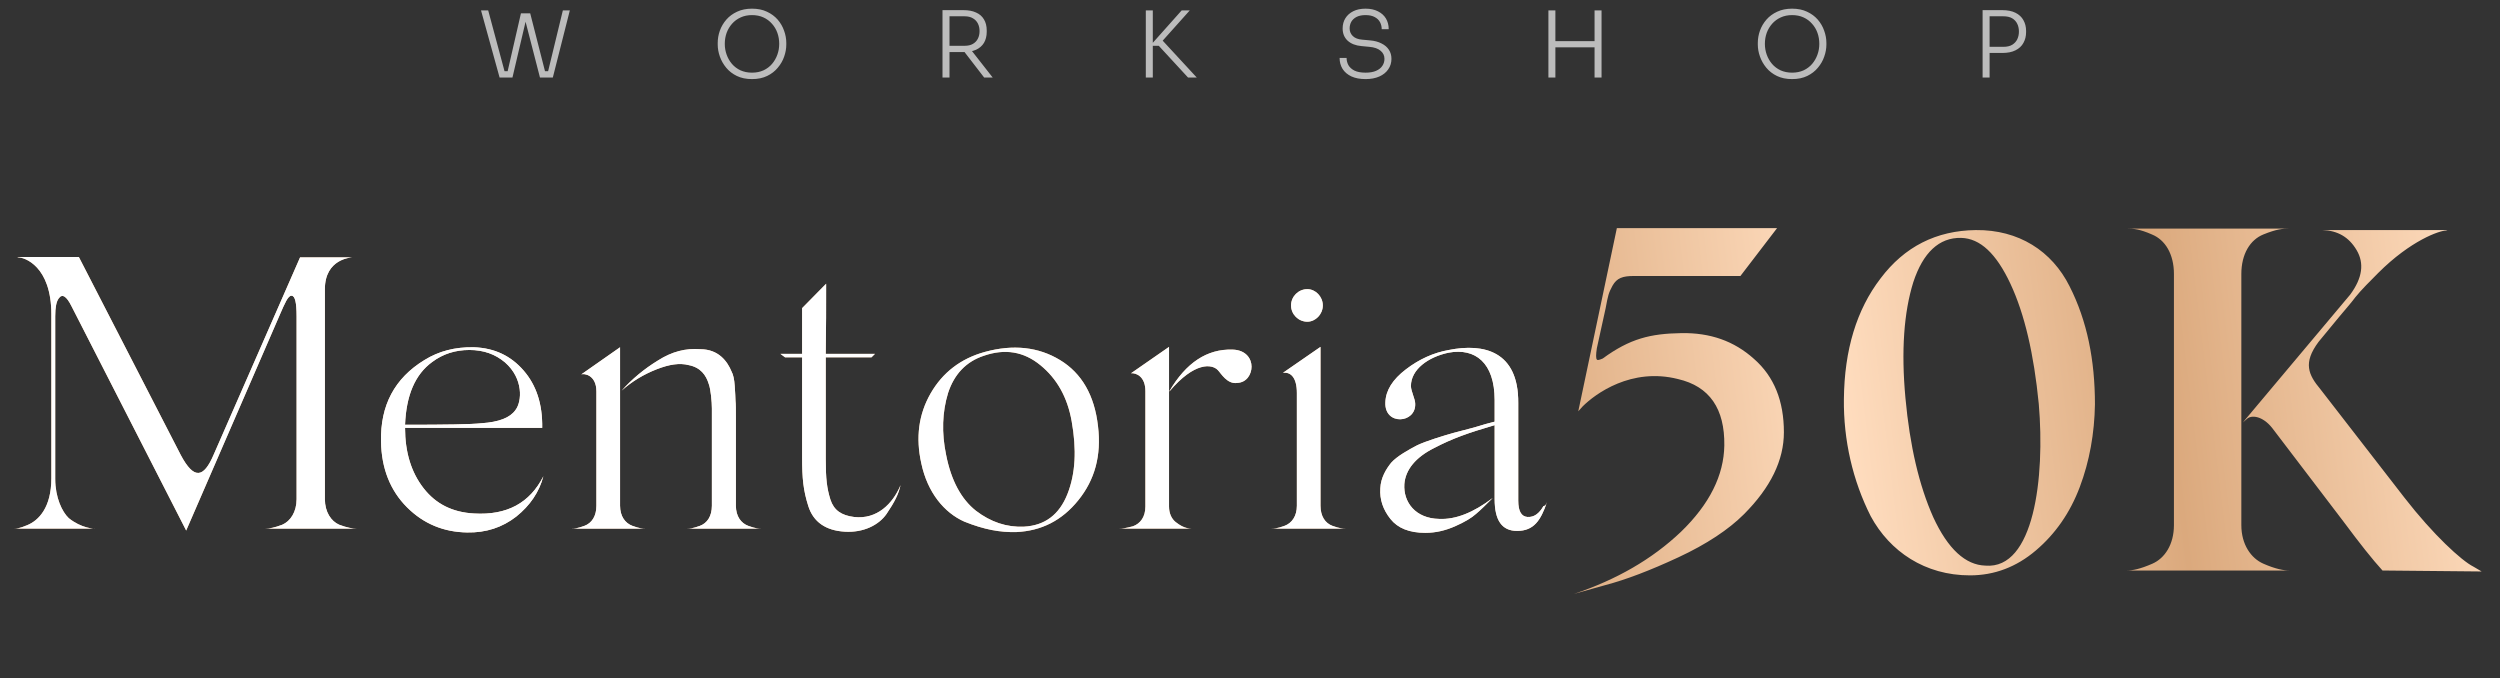<svg xmlns="http://www.w3.org/2000/svg" width="129" height="35" viewBox="0 0 129 35" fill="none"><rect x="0" y="0" width="129" height="35" fill="#333333" stroke="none"/><path d="M82.851 15.904L82.397 17.971C82.347 18.298 82.347 18.5 82.397 18.55C82.422 18.601 82.523 18.576 82.699 18.5C84.111 17.467 85.169 17.215 86.757 17.189C88.244 17.164 89.479 17.593 90.512 18.525C91.545 19.432 92.049 20.692 92.049 22.305C92.049 23.742 91.369 25.153 89.983 26.539C89.201 27.32 88.067 28.077 86.606 28.757C85.144 29.438 83.884 29.916 82.825 30.194L81.213 30.647C83.405 29.916 85.245 28.858 86.732 27.447C88.219 26.01 88.95 24.523 88.975 22.986C89 21.096 88.219 19.936 86.581 19.558C84.186 18.953 82.321 20.314 81.666 20.97L81.439 21.222L83.43 11.771H91.697L89.806 14.241H84.312C83.733 14.241 83.43 14.342 83.204 14.745C83.002 15.123 82.977 15.224 82.851 15.904ZM101.95 11.872C104.168 11.847 105.881 12.956 106.789 14.77C107.696 16.559 108.099 18.576 108.099 20.869C108.074 22.356 107.822 23.792 107.318 25.128C106.814 26.464 106.058 27.547 105.05 28.404C104.042 29.261 102.908 29.689 101.647 29.689C99.329 29.689 97.514 28.455 96.531 26.64C95.599 24.8 95.12 22.709 95.145 20.592C95.171 18.046 95.801 15.98 97.036 14.367C98.27 12.729 99.909 11.897 101.95 11.872ZM105.201 20.844C104.949 18.273 104.47 16.206 103.739 14.644C103.008 13.082 102.177 12.3 101.194 12.275C100.06 12.25 99.228 13.031 98.724 14.568C98.245 16.106 98.094 18.097 98.321 20.541C98.548 23.011 99.026 25.052 99.757 26.691C100.513 28.329 101.421 29.16 102.454 29.186C104.949 29.387 105.529 24.674 105.201 20.844ZM115.653 14.14V27.094C115.653 28.102 116.157 28.808 116.787 29.085C117.417 29.362 117.846 29.438 118.123 29.438H109.756C110.033 29.438 110.436 29.362 111.066 29.085C111.697 28.808 112.175 28.102 112.175 27.094V14.14C112.175 13.107 111.722 12.376 111.041 12.099C110.411 11.821 110.084 11.796 109.756 11.796H118.123C117.795 11.796 117.468 11.821 116.787 12.099C116.107 12.376 115.653 13.107 115.653 14.14ZM119.761 11.872H119.837H119.761ZM119.736 20.088L124.071 25.682C125.558 27.598 127.019 28.933 127.624 29.236L128.053 29.488L122.937 29.438C122.407 28.858 121.752 28.026 120.946 26.942L117.241 22.079C116.737 21.448 116.157 21.398 115.93 21.625L115.729 21.801L121.273 15.198C121.903 14.342 122.004 13.585 121.601 12.905C121.198 12.225 120.618 11.897 119.837 11.872H126.288L126.213 11.897C125.885 11.897 124.398 12.401 122.71 14.09C122.307 14.493 121.828 14.972 121.525 15.35C121.399 15.526 121.122 15.854 120.694 16.358L119.635 17.643C118.829 18.727 119.106 19.332 119.736 20.088Z" fill="url(#paint0_linear_813_5)"></path><path d="M16.764 14.92V25.756C16.764 26.416 17.084 26.895 17.503 27.076C17.923 27.235 18.183 27.275 18.403 27.275H13.685C13.905 27.275 14.145 27.235 14.565 27.076C14.985 26.895 15.304 26.416 15.304 25.756V16.32C15.304 15.62 15.225 15.26 15.044 15.26C14.865 15.24 14.685 15.68 14.465 16.18L9.607 27.375L3.689 15.8C3.429 15.28 3.209 15.14 3.029 15.4C2.909 15.56 2.85 15.86 2.85 16.32V24.716C2.85 25.676 3.209 26.416 3.549 26.736C4.189 27.255 4.869 27.295 4.909 27.275H0.71C0.85 27.275 0.99 27.275 1.41 27.096C1.99 26.856 2.65 26.196 2.65 24.676V16.22C2.65 13.721 1.25 13.281 0.95 13.281L0.89 13.261H4.069L9.327 23.477C10.007 24.756 10.506 24.676 11.026 23.457L15.484 13.281H18.203C18.103 13.281 16.764 13.361 16.764 14.92ZM24.459 26.496C26.159 26.596 27.338 25.956 28.038 24.576C27.818 25.396 27.358 26.076 26.638 26.656C25.919 27.215 25.079 27.495 24.099 27.475C22.9 27.455 21.86 27.035 21.001 26.176C20.141 25.316 19.681 24.177 19.661 22.777C19.621 20.918 20.361 19.518 21.9 18.579C22.64 18.119 23.48 17.899 24.459 17.919C25.519 17.959 26.358 18.359 27.018 19.119C27.678 19.878 27.998 20.858 27.978 22.078H20.901C20.901 23.337 21.221 24.377 21.86 25.196C22.5 26.016 23.36 26.436 24.459 26.496ZM22.3 18.679C21.42 19.319 20.961 20.398 20.901 21.918C23 21.918 24.319 21.898 24.859 21.838C25.739 21.778 26.318 21.558 26.598 21.158C26.938 20.718 27.018 19.538 26.058 18.699C25.559 18.279 24.959 18.059 24.219 18.059C23.5 18.059 22.86 18.259 22.3 18.679ZM31.995 17.919V26.096C31.995 26.636 32.255 26.995 32.634 27.135C33.014 27.275 33.154 27.275 33.334 27.275H29.456C29.636 27.275 29.776 27.275 30.155 27.135C30.535 26.995 30.775 26.636 30.775 26.096V20.198C30.775 19.339 30.135 19.259 29.995 19.319L31.995 17.919ZM37.972 21.958V26.096C37.972 26.636 38.232 26.995 38.612 27.135C38.992 27.275 39.132 27.275 39.312 27.275H35.413C35.593 27.275 35.733 27.275 36.113 27.135C36.493 26.995 36.733 26.636 36.733 26.096V22.177V21.878V21.078C36.733 20.738 36.673 20.078 36.573 19.818C36.433 19.359 36.153 18.959 35.533 18.839C35.073 18.719 34.534 18.799 33.874 19.059C33.214 19.319 32.614 19.678 32.075 20.158C32.614 19.558 33.234 19.039 33.954 18.599C34.674 18.139 35.393 17.959 36.133 18.019C37.073 18.019 37.532 18.639 37.752 19.179C37.832 19.319 37.892 19.578 37.912 19.918C37.932 20.258 37.952 20.498 37.952 20.678C37.972 20.838 37.972 21.138 37.972 21.558V21.958ZM44.068 26.676C45.248 26.816 46.067 25.996 46.467 25.036C46.367 25.496 46.167 25.896 45.748 26.516C45.348 27.096 44.548 27.495 43.588 27.435C42.609 27.375 41.969 26.936 41.709 26.116C41.449 25.296 41.389 24.696 41.389 23.597V18.439H40.51L40.27 18.259H41.389V15.9L42.629 14.64C42.629 15.76 42.629 16.96 42.609 18.259H45.148L44.968 18.439H42.609V23.697C42.609 24.716 42.669 25.196 42.849 25.776C43.029 26.336 43.428 26.596 44.068 26.676ZM52.439 27.455C51.62 27.475 50.8 27.335 49.76 26.916C48.721 26.456 47.861 25.416 47.541 23.917C47.241 22.577 47.401 21.378 48.021 20.298C48.641 19.219 49.581 18.499 50.82 18.159C52.279 17.759 53.579 17.899 54.698 18.579C55.818 19.259 56.478 20.398 56.658 21.997C56.837 23.497 56.498 24.756 55.638 25.816C54.798 26.856 53.739 27.395 52.439 27.455ZM55.298 21.738C55.078 20.498 54.538 19.538 53.679 18.839C52.819 18.139 51.86 17.979 50.76 18.359C49.86 18.659 49.241 19.299 48.921 20.278C48.621 21.258 48.581 22.337 48.821 23.477C49.081 24.796 49.6 25.756 50.36 26.356C51.12 26.936 51.94 27.215 52.839 27.175C53.919 27.116 54.658 26.556 55.078 25.496C55.498 24.436 55.558 23.197 55.298 21.738ZM60.322 17.899V19.319V19.778V26.136C60.322 26.476 60.441 26.756 60.661 26.936C61.141 27.315 61.401 27.275 61.701 27.275H57.743C57.923 27.275 58.083 27.255 58.462 27.155C58.842 27.015 59.102 26.676 59.102 26.136V25.876V20.178C59.102 19.459 58.662 19.239 58.362 19.259L60.322 17.899ZM63.6 18.039C64.3 18.059 64.58 18.519 64.58 18.919C64.58 19.299 64.34 19.738 63.84 19.759C63.32 19.838 63.001 19.259 62.841 19.099C62.541 18.779 61.641 18.659 60.342 20.198V20.178C61.201 18.719 62.281 17.999 63.6 18.039ZM60.342 20.198L60.322 20.218L60.342 20.198ZM67.458 16.6C66.998 16.6 66.618 16.22 66.618 15.76C66.618 15.3 66.998 14.92 67.458 14.92C67.878 14.92 68.257 15.3 68.257 15.76C68.257 16.22 67.878 16.6 67.458 16.6ZM68.138 17.899V26.096C68.138 26.636 68.377 26.995 68.757 27.135C69.137 27.275 69.297 27.275 69.477 27.275H65.558C65.738 27.275 65.898 27.275 66.278 27.135C66.658 26.995 66.918 26.636 66.918 26.096V20.278C66.918 19.479 66.598 19.179 66.198 19.239L68.138 17.899ZM79.641 26.116C79.722 26.116 79.781 26.036 79.802 25.956L79.822 25.916C79.502 26.856 79.142 27.395 78.282 27.395C77.502 27.395 77.123 26.856 77.123 25.756V21.938C75.763 22.337 74.963 22.617 74.004 23.117C73.044 23.597 72.524 24.237 72.465 24.976C72.404 25.916 73.044 26.756 74.264 26.776C75.103 26.816 76.023 26.456 77.023 25.696C76.683 26.036 76.403 26.316 76.163 26.516C75.943 26.716 75.583 26.936 75.083 27.155C74.584 27.375 74.084 27.495 73.544 27.495C72.724 27.495 72.125 27.255 71.745 26.776C71.365 26.296 71.185 25.776 71.225 25.196C71.245 24.657 71.525 24.197 71.785 23.877C72.085 23.537 72.704 23.197 73.124 22.977C73.584 22.757 74.504 22.477 75.003 22.337L76.063 22.058C76.523 21.918 76.863 21.818 77.123 21.758V20.638C77.123 18.719 76.123 17.939 74.743 18.199C73.704 18.419 72.804 19.059 72.804 19.918C72.804 20.178 73.024 20.598 73.024 20.818C73.084 21.858 71.425 21.977 71.485 20.758C71.505 20.138 71.865 19.578 72.544 19.059C73.224 18.539 73.964 18.199 74.763 18.059C76.563 17.699 78.362 18.119 78.342 20.798V25.836C78.342 26.376 78.502 26.656 78.822 26.676C79.162 26.696 79.422 26.496 79.641 26.116Z" fill="url(#paint1_linear_813_5)"></path><path d="M16.764 14.92V25.756C16.764 26.416 17.084 26.895 17.503 27.076C17.923 27.235 18.183 27.275 18.403 27.275H13.685C13.905 27.275 14.145 27.235 14.565 27.076C14.985 26.895 15.304 26.416 15.304 25.756V16.32C15.304 15.62 15.225 15.26 15.044 15.26C14.865 15.24 14.685 15.68 14.465 16.18L9.607 27.375L3.689 15.8C3.429 15.28 3.209 15.14 3.029 15.4C2.909 15.56 2.85 15.86 2.85 16.32V24.716C2.85 25.676 3.209 26.416 3.549 26.736C4.189 27.255 4.869 27.295 4.909 27.275H0.71C0.85 27.275 0.99 27.275 1.41 27.096C1.99 26.856 2.65 26.196 2.65 24.676V16.22C2.65 13.721 1.25 13.281 0.95 13.281L0.89 13.261H4.069L9.327 23.477C10.007 24.756 10.506 24.676 11.026 23.457L15.484 13.281H18.203C18.103 13.281 16.764 13.361 16.764 14.92ZM24.459 26.496C26.159 26.596 27.338 25.956 28.038 24.576C27.818 25.396 27.358 26.076 26.638 26.656C25.919 27.215 25.079 27.495 24.099 27.475C22.9 27.455 21.86 27.035 21.001 26.176C20.141 25.316 19.681 24.177 19.661 22.777C19.621 20.918 20.361 19.518 21.9 18.579C22.64 18.119 23.48 17.899 24.459 17.919C25.519 17.959 26.358 18.359 27.018 19.119C27.678 19.878 27.998 20.858 27.978 22.078H20.901C20.901 23.337 21.221 24.377 21.86 25.196C22.5 26.016 23.36 26.436 24.459 26.496ZM22.3 18.679C21.42 19.319 20.961 20.398 20.901 21.918C23 21.918 24.319 21.898 24.859 21.838C25.739 21.778 26.318 21.558 26.598 21.158C26.938 20.718 27.018 19.538 26.058 18.699C25.559 18.279 24.959 18.059 24.219 18.059C23.5 18.059 22.86 18.259 22.3 18.679ZM31.995 17.919V26.096C31.995 26.636 32.255 26.995 32.634 27.135C33.014 27.275 33.154 27.275 33.334 27.275H29.456C29.636 27.275 29.776 27.275 30.155 27.135C30.535 26.995 30.775 26.636 30.775 26.096V20.198C30.775 19.339 30.135 19.259 29.995 19.319L31.995 17.919ZM37.972 21.958V26.096C37.972 26.636 38.232 26.995 38.612 27.135C38.992 27.275 39.132 27.275 39.312 27.275H35.413C35.593 27.275 35.733 27.275 36.113 27.135C36.493 26.995 36.733 26.636 36.733 26.096V22.177V21.878V21.078C36.733 20.738 36.673 20.078 36.573 19.818C36.433 19.359 36.153 18.959 35.533 18.839C35.073 18.719 34.534 18.799 33.874 19.059C33.214 19.319 32.614 19.678 32.075 20.158C32.614 19.558 33.234 19.039 33.954 18.599C34.674 18.139 35.393 17.959 36.133 18.019C37.073 18.019 37.532 18.639 37.752 19.179C37.832 19.319 37.892 19.578 37.912 19.918C37.932 20.258 37.952 20.498 37.952 20.678C37.972 20.838 37.972 21.138 37.972 21.558V21.958ZM44.068 26.676C45.248 26.816 46.067 25.996 46.467 25.036C46.367 25.496 46.167 25.896 45.748 26.516C45.348 27.096 44.548 27.495 43.588 27.435C42.609 27.375 41.969 26.936 41.709 26.116C41.449 25.296 41.389 24.696 41.389 23.597V18.439H40.51L40.27 18.259H41.389V15.9L42.629 14.64C42.629 15.76 42.629 16.96 42.609 18.259H45.148L44.968 18.439H42.609V23.697C42.609 24.716 42.669 25.196 42.849 25.776C43.029 26.336 43.428 26.596 44.068 26.676ZM52.439 27.455C51.62 27.475 50.8 27.335 49.76 26.916C48.721 26.456 47.861 25.416 47.541 23.917C47.241 22.577 47.401 21.378 48.021 20.298C48.641 19.219 49.581 18.499 50.82 18.159C52.279 17.759 53.579 17.899 54.698 18.579C55.818 19.259 56.478 20.398 56.658 21.997C56.837 23.497 56.498 24.756 55.638 25.816C54.798 26.856 53.739 27.395 52.439 27.455ZM55.298 21.738C55.078 20.498 54.538 19.538 53.679 18.839C52.819 18.139 51.86 17.979 50.76 18.359C49.86 18.659 49.241 19.299 48.921 20.278C48.621 21.258 48.581 22.337 48.821 23.477C49.081 24.796 49.6 25.756 50.36 26.356C51.12 26.936 51.94 27.215 52.839 27.175C53.919 27.116 54.658 26.556 55.078 25.496C55.498 24.436 55.558 23.197 55.298 21.738ZM60.322 17.899V19.319V19.778V26.136C60.322 26.476 60.441 26.756 60.661 26.936C61.141 27.315 61.401 27.275 61.701 27.275H57.743C57.923 27.275 58.083 27.255 58.462 27.155C58.842 27.015 59.102 26.676 59.102 26.136V25.876V20.178C59.102 19.459 58.662 19.239 58.362 19.259L60.322 17.899ZM63.6 18.039C64.3 18.059 64.58 18.519 64.58 18.919C64.58 19.299 64.34 19.738 63.84 19.759C63.32 19.838 63.001 19.259 62.841 19.099C62.541 18.779 61.641 18.659 60.342 20.198V20.178C61.201 18.719 62.281 17.999 63.6 18.039ZM60.342 20.198L60.322 20.218L60.342 20.198ZM67.458 16.6C66.998 16.6 66.618 16.22 66.618 15.76C66.618 15.3 66.998 14.92 67.458 14.92C67.878 14.92 68.257 15.3 68.257 15.76C68.257 16.22 67.878 16.6 67.458 16.6ZM68.138 17.899V26.096C68.138 26.636 68.377 26.995 68.757 27.135C69.137 27.275 69.297 27.275 69.477 27.275H65.558C65.738 27.275 65.898 27.275 66.278 27.135C66.658 26.995 66.918 26.636 66.918 26.096V20.278C66.918 19.479 66.598 19.179 66.198 19.239L68.138 17.899ZM79.641 26.116C79.722 26.116 79.781 26.036 79.802 25.956L79.822 25.916C79.502 26.856 79.142 27.395 78.282 27.395C77.502 27.395 77.123 26.856 77.123 25.756V21.938C75.763 22.337 74.963 22.617 74.004 23.117C73.044 23.597 72.524 24.237 72.465 24.976C72.404 25.916 73.044 26.756 74.264 26.776C75.103 26.816 76.023 26.456 77.023 25.696C76.683 26.036 76.403 26.316 76.163 26.516C75.943 26.716 75.583 26.936 75.083 27.155C74.584 27.375 74.084 27.495 73.544 27.495C72.724 27.495 72.125 27.255 71.745 26.776C71.365 26.296 71.185 25.776 71.225 25.196C71.245 24.657 71.525 24.197 71.785 23.877C72.085 23.537 72.704 23.197 73.124 22.977C73.584 22.757 74.504 22.477 75.003 22.337L76.063 22.058C76.523 21.918 76.863 21.818 77.123 21.758V20.638C77.123 18.719 76.123 17.939 74.743 18.199C73.704 18.419 72.804 19.059 72.804 19.918C72.804 20.178 73.024 20.598 73.024 20.818C73.084 21.858 71.425 21.977 71.485 20.758C71.505 20.138 71.865 19.578 72.544 19.059C73.224 18.539 73.964 18.199 74.763 18.059C76.563 17.699 78.362 18.119 78.342 20.798V25.836C78.342 26.376 78.502 26.656 78.822 26.676C79.162 26.696 79.422 26.496 79.641 26.116Z" fill="white"></path><path opacity="0.67" d="M25.779 4L24.821 0.537H25.191L26.059 3.768L25.893 3.673H26.353L26.173 3.768L26.88 0.689H27.221L26.443 4H25.779ZM27.862 4L27.008 0.689H27.359L28.146 3.768L27.971 3.673H28.44L28.26 3.768L29.043 0.537H29.403L28.526 4H27.862ZM38.803 4.081C38.503 4.081 38.242 4.027 38.02 3.919C37.799 3.812 37.616 3.67 37.47 3.492C37.325 3.315 37.215 3.122 37.143 2.914C37.07 2.705 37.034 2.501 37.034 2.302V2.216C37.034 2.004 37.07 1.794 37.143 1.585C37.219 1.374 37.331 1.182 37.48 1.011C37.628 0.841 37.813 0.705 38.035 0.603C38.256 0.499 38.512 0.447 38.803 0.447C39.097 0.447 39.353 0.499 39.572 0.603C39.793 0.705 39.978 0.841 40.127 1.011C40.275 1.182 40.386 1.374 40.459 1.585C40.535 1.794 40.573 2.004 40.573 2.216V2.306C40.573 2.506 40.536 2.71 40.464 2.918C40.394 3.124 40.285 3.315 40.136 3.492C39.991 3.67 39.807 3.812 39.586 3.919C39.364 4.027 39.104 4.081 38.803 4.081ZM38.803 3.749C39.025 3.749 39.222 3.709 39.396 3.63C39.57 3.548 39.717 3.437 39.837 3.298C39.957 3.156 40.049 2.996 40.112 2.819C40.176 2.642 40.207 2.457 40.207 2.264C40.207 2.061 40.176 1.872 40.112 1.695C40.049 1.517 39.956 1.361 39.833 1.225C39.712 1.086 39.565 0.977 39.391 0.898C39.217 0.818 39.021 0.779 38.803 0.779C38.588 0.779 38.394 0.818 38.22 0.898C38.046 0.977 37.897 1.086 37.774 1.225C37.654 1.361 37.56 1.517 37.494 1.695C37.431 1.872 37.399 2.061 37.399 2.264C37.399 2.457 37.431 2.642 37.494 2.819C37.557 2.996 37.649 3.156 37.769 3.298C37.889 3.437 38.036 3.548 38.21 3.63C38.387 3.709 38.585 3.749 38.803 3.749ZM48.633 4V0.523H48.994V4H48.633ZM50.782 4L49.601 2.468H50.023L51.223 4H50.782ZM48.847 2.686V2.363H49.776C49.947 2.363 50.09 2.33 50.203 2.264C50.317 2.197 50.403 2.107 50.459 1.993C50.517 1.88 50.545 1.75 50.545 1.604C50.545 1.459 50.517 1.329 50.459 1.215C50.403 1.102 50.317 1.011 50.203 0.945C50.09 0.875 49.947 0.841 49.776 0.841H48.847V0.523H49.715C49.971 0.523 50.188 0.564 50.365 0.646C50.545 0.725 50.681 0.844 50.773 1.002C50.867 1.157 50.915 1.347 50.915 1.571V1.638C50.915 1.862 50.867 2.053 50.773 2.212C50.678 2.367 50.542 2.485 50.365 2.567C50.188 2.646 49.971 2.686 49.715 2.686H48.847ZM61.302 4L59.793 2.363H59.347L60.974 0.537H61.392L59.893 2.212L59.859 1.951L61.752 4H61.302ZM59.124 4V0.537H59.485V4H59.124ZM70.466 4.081C70.175 4.081 69.93 4.035 69.731 3.943C69.531 3.848 69.38 3.719 69.275 3.554C69.174 3.386 69.123 3.198 69.123 2.99H69.484C69.484 3.122 69.516 3.247 69.579 3.364C69.645 3.478 69.75 3.571 69.892 3.644C70.037 3.714 70.229 3.749 70.466 3.749C70.684 3.749 70.864 3.717 71.007 3.654C71.152 3.59 71.26 3.505 71.329 3.398C71.402 3.29 71.438 3.17 71.438 3.037C71.438 2.869 71.372 2.73 71.239 2.62C71.109 2.506 70.913 2.438 70.651 2.416L70.252 2.378C69.955 2.352 69.718 2.261 69.541 2.102C69.367 1.941 69.28 1.729 69.28 1.467C69.28 1.268 69.327 1.092 69.422 0.94C69.517 0.788 69.652 0.668 69.826 0.58C70.003 0.491 70.215 0.447 70.461 0.447C70.711 0.447 70.924 0.493 71.102 0.584C71.282 0.673 71.419 0.796 71.514 0.954C71.609 1.113 71.657 1.296 71.657 1.505H71.296C71.296 1.378 71.268 1.26 71.211 1.149C71.154 1.038 71.064 0.95 70.94 0.883C70.817 0.814 70.657 0.779 70.461 0.779C70.275 0.779 70.12 0.811 69.996 0.874C69.876 0.937 69.786 1.021 69.726 1.125C69.669 1.23 69.641 1.343 69.641 1.467C69.641 1.622 69.696 1.753 69.806 1.861C69.917 1.968 70.077 2.03 70.286 2.046L70.684 2.083C70.918 2.102 71.117 2.155 71.282 2.24C71.45 2.322 71.578 2.431 71.666 2.567C71.755 2.7 71.799 2.857 71.799 3.037C71.799 3.239 71.744 3.42 71.633 3.578C71.525 3.736 71.372 3.859 71.173 3.948C70.974 4.036 70.738 4.081 70.466 4.081ZM82.279 4V0.537H82.64V4H82.279ZM79.898 4V0.537H80.258V4H79.898ZM80.178 2.444V2.121H82.36V2.444H80.178ZM92.472 4.081C92.172 4.081 91.911 4.027 91.689 3.919C91.468 3.812 91.285 3.67 91.139 3.492C90.994 3.315 90.885 3.122 90.812 2.914C90.739 2.705 90.703 2.501 90.703 2.302V2.216C90.703 2.004 90.739 1.794 90.812 1.585C90.888 1.374 91 1.182 91.149 1.011C91.297 0.841 91.482 0.705 91.704 0.603C91.925 0.499 92.181 0.447 92.472 0.447C92.766 0.447 93.022 0.499 93.241 0.603C93.462 0.705 93.647 0.841 93.796 1.011C93.944 1.182 94.055 1.374 94.128 1.585C94.204 1.794 94.242 2.004 94.242 2.216V2.306C94.242 2.506 94.205 2.71 94.132 2.918C94.063 3.124 93.954 3.315 93.805 3.492C93.66 3.67 93.476 3.812 93.255 3.919C93.034 4.027 92.773 4.081 92.472 4.081ZM92.472 3.749C92.694 3.749 92.891 3.709 93.065 3.63C93.239 3.548 93.386 3.437 93.506 3.298C93.626 3.156 93.718 2.996 93.781 2.819C93.845 2.642 93.876 2.457 93.876 2.264C93.876 2.061 93.845 1.872 93.781 1.695C93.718 1.517 93.625 1.361 93.501 1.225C93.381 1.086 93.234 0.977 93.06 0.898C92.886 0.818 92.69 0.779 92.472 0.779C92.257 0.779 92.063 0.818 91.889 0.898C91.715 0.977 91.566 1.086 91.443 1.225C91.323 1.361 91.229 1.517 91.163 1.695C91.1 1.872 91.068 2.061 91.068 2.264C91.068 2.457 91.1 2.642 91.163 2.819C91.226 2.996 91.318 3.156 91.438 3.298C91.558 3.437 91.705 3.548 91.879 3.63C92.056 3.709 92.254 3.749 92.472 3.749ZM102.568 2.733V2.416H103.374C103.561 2.416 103.713 2.381 103.83 2.311C103.947 2.238 104.034 2.144 104.091 2.027C104.148 1.906 104.176 1.774 104.176 1.628C104.176 1.479 104.148 1.347 104.091 1.23C104.034 1.109 103.947 1.015 103.83 0.945C103.713 0.875 103.561 0.841 103.374 0.841H102.568V0.523H103.313C103.591 0.523 103.82 0.569 104 0.66C104.184 0.752 104.32 0.879 104.408 1.04C104.5 1.201 104.546 1.386 104.546 1.595V1.661C104.546 1.867 104.5 2.052 104.408 2.216C104.32 2.378 104.184 2.504 104 2.596C103.82 2.688 103.591 2.733 103.313 2.733H102.568ZM102.302 4V0.523H102.663V4H102.302Z" fill="white"></path><defs><linearGradient id="paint0_linear_813_5" x1="79.793" y1="34.438" x2="129.708" y2="28.352" gradientUnits="userSpaceOnUse"><stop stop-color="#DBA97D"></stop><stop offset="0.333" stop-color="#FFDDBF"></stop><stop offset="0.667" stop-color="#DBA97D"></stop><stop offset="1" stop-color="#FFDDBF"></stop></linearGradient><linearGradient id="paint1_linear_813_5" x1="0.14" y1="30.275" x2="75.028" y2="1.137" gradientUnits="userSpaceOnUse"><stop stop-color="#DBA97D"></stop><stop offset="0.333" stop-color="#FFDDBF"></stop><stop offset="0.667" stop-color="#DBA97D"></stop><stop offset="1" stop-color="#FFDDBF"></stop></linearGradient></defs></svg>